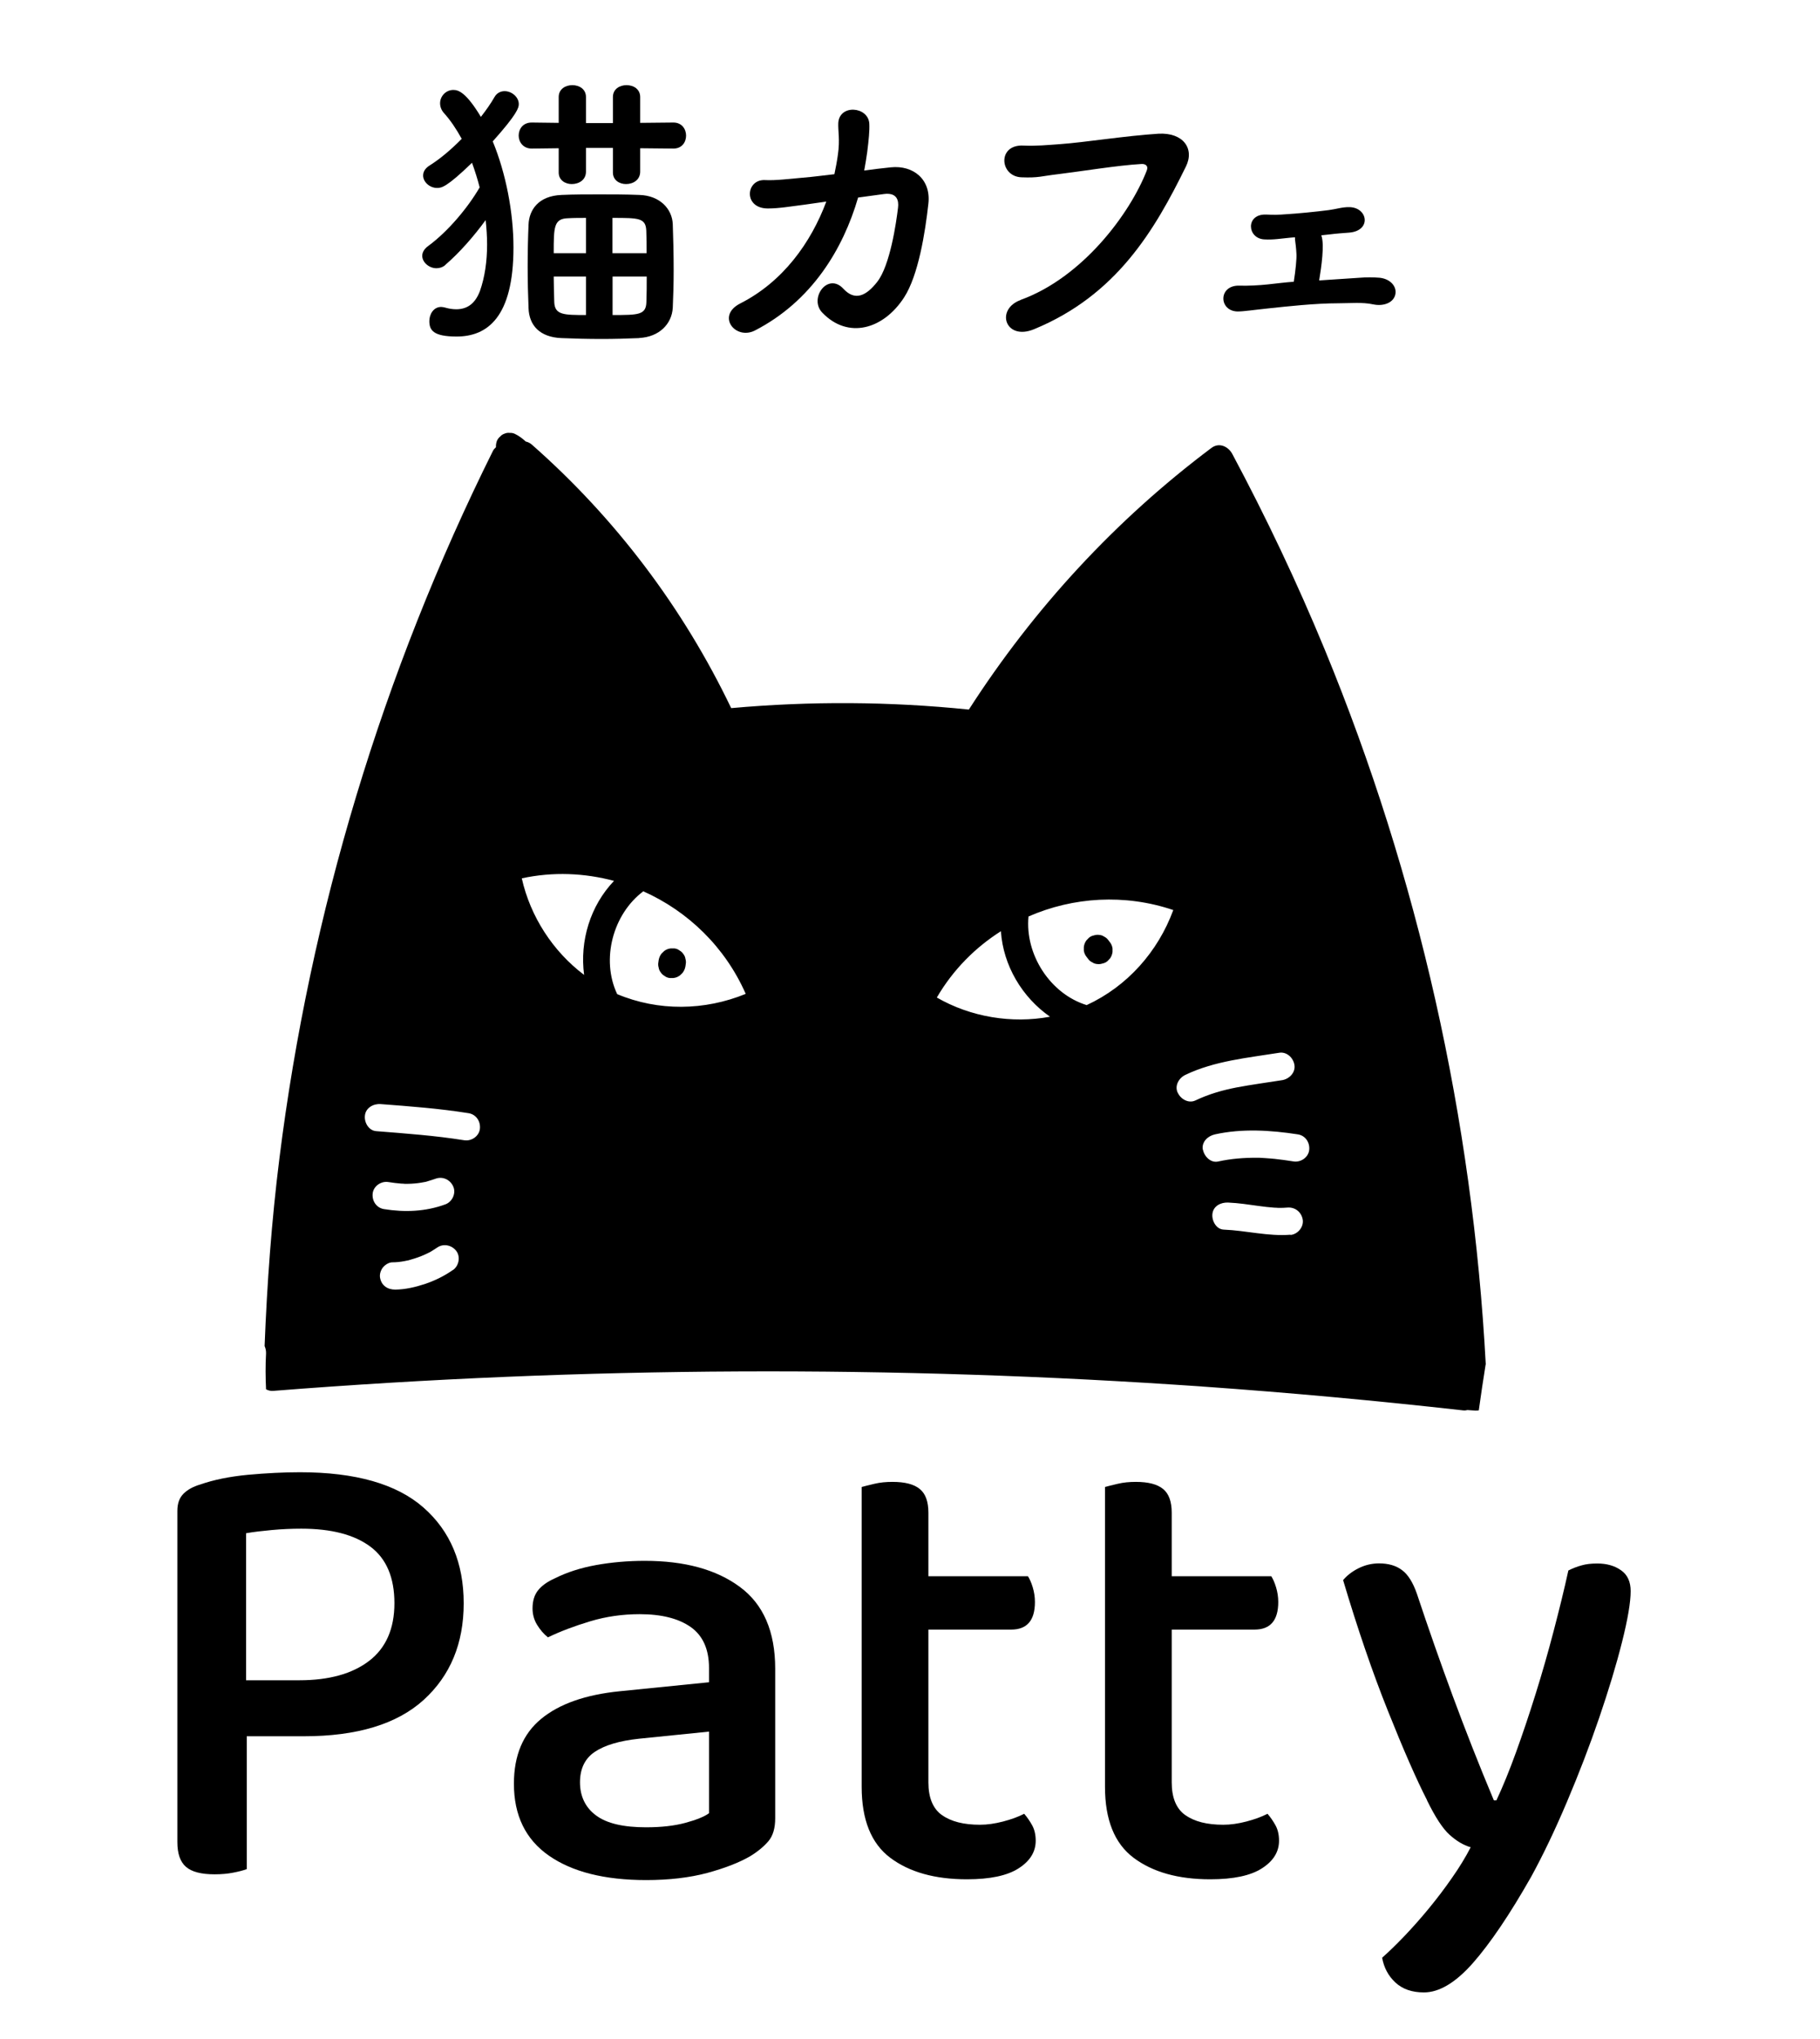 <?xml version="1.0" encoding="UTF-8"?>
<svg id="_レイヤー_2" data-name="レイヤー_2" xmlns="http://www.w3.org/2000/svg" viewBox="0 0 164.18 183.87">
  <defs>
    <style>
      .cls-1 {
        fill: none;
      }
    </style>
  </defs>
  <g id="_レイヤー_1-2" data-name="レイヤー_1">
    <g>
      <g>
        <path d="M61.83,86.46c-.02-.16-.09-.3-.19-.43-.09-.14-.21-.24-.35-.32-.13-.1-.28-.16-.45-.18-.11,0-.22,0-.33,0-.22.02-.41.1-.59.23-.08.07-.15.14-.23.22-.14.17-.23.37-.27.59l-.03.21c-.03.17-.02.33.03.49.02.16.09.3.19.43.09.14.21.24.35.32.13.1.28.16.45.18.11,0,.22,0,.33,0,.22-.02.41-.1.59-.23.08-.07.15-.14.23-.22.14-.17.23-.37.27-.59l.03-.21c.03-.17.02-.33-.03-.49Z"/>
        <path d="M99.59,84.46c-.13-.09-.28-.14-.45-.15-.16-.02-.32,0-.47.05-.16.03-.31.1-.44.21-.08.08-.15.16-.23.24-.13.18-.2.37-.23.59,0,.11,0,.21,0,.32.03.22.12.42.26.59l.13.17c.1.14.23.24.38.31.13.09.28.14.45.15.16.02.32,0,.47-.05.16-.03.31-.1.44-.21.08-.08.15-.16.23-.24.13-.18.2-.37.23-.59,0-.11,0-.21,0-.32-.03-.22-.12-.42-.26-.59l-.13-.17c-.1-.14-.23-.24-.38-.31Z"/>
        <path d="M134.03,123.06c-1.18-22.11-6.09-44.01-14.53-64.49-2.48-6.01-5.27-11.89-8.33-17.62-.36-.68-1.18-1.08-1.88-.56-8.67,6.5-16.04,14.5-21.89,23.6-7.12-.73-14.3-.77-21.44-.13-4.34-9.05-10.45-17.14-17.99-23.77-.17-.15-.36-.23-.54-.27-.29-.27-.61-.51-.96-.68-.15-.08-.32-.11-.48-.1-.16-.02-.32,0-.48.07-.15.05-.29.14-.39.26-.13.1-.22.23-.29.38-.07.18-.1.38-.09.58-.1.1-.2.19-.27.33-9.95,20-16.5,41.68-19.27,63.85-.7,5.6-1.11,11.23-1.33,16.88.09.21.14.43.13.67-.06,1.07-.05,2.15,0,3.23.19.1.41.17.68.14,27.91-2.2,55.98-2.34,83.91-.38,7.81.55,15.61,1.27,23.39,2.14.15.02.28,0,.4-.03.23.02.47.04.7.05.11,0,.21,0,.32-.02.19-1.38.4-2.77.62-4.15ZM33.62,107.62c.08-.67.78-1.13,1.42-1.02.38.06.76.11,1.15.14.11,0,.22.01.33.02,0,0,0,0,0,0,.19,0,.39,0,.58-.01.4-.02.8-.07,1.19-.15.07-.01.15-.02.22-.05.05-.01.11-.03.16-.05.21-.06.41-.13.62-.2.65-.24,1.33.09,1.6.71.27.61-.1,1.38-.71,1.6-1.79.66-3.67.73-5.54.43-.69-.11-1.1-.75-1.02-1.42ZM40.87,114.52c-.78.55-1.66.98-2.56,1.28-.85.28-1.76.49-2.66.5-.7,0-1.26-.38-1.37-1.1-.05-.31.08-.68.28-.92.18-.22.53-.44.82-.44.37,0,.74-.04,1.11-.11.1-.02.19-.04.29-.06.01,0,.04,0,.06-.01.19-.05.38-.11.57-.17.41-.13.81-.29,1.19-.48.04-.02.08-.04.12-.06.02,0,.05-.03.08-.04.04-.02.08-.05.12-.07.17-.1.33-.21.5-.32.56-.4,1.31-.25,1.73.28.41.52.25,1.35-.28,1.73ZM41.87,102.83c-2.63-.42-5.28-.61-7.93-.82-.69-.05-1.1-.8-1.02-1.42.08-.7.78-1.07,1.42-1.02,2.65.2,5.31.4,7.93.82.69.11,1.1.75,1.02,1.42-.08.67-.78,1.13-1.42,1.02ZM52.68,87.91c-2.81-2.12-4.84-5.26-5.61-8.7,2.83-.61,5.66-.48,8.32.23-2.15,2.25-3.1,5.42-2.7,8.47ZM55.67,89.64c-1.47-3.12-.38-7.2,2.36-9.26,4.02,1.79,7.38,5.02,9.24,9.25-3.71,1.52-7.89,1.58-11.6.02ZM84.51,89.96c1.46-2.5,3.46-4.51,5.78-5.98.21,3.1,1.91,5.95,4.43,7.71-3.46.64-7.15.03-10.21-1.73ZM98.02,90.64c-3.3-1.02-5.57-4.58-5.24-7.99,4.03-1.76,8.68-2.06,13.06-.58-1.38,3.76-4.16,6.89-7.81,8.57ZM106.23,98.53c-.28-.64.12-1.32.71-1.6,2.64-1.26,5.6-1.53,8.46-1.99.68-.11,1.27.46,1.37,1.1.11.68-.46,1.26-1.1,1.37-1.38.22-2.76.4-4.13.66-1.23.24-2.46.58-3.7,1.17-.63.3-1.35-.13-1.6-.71ZM108.5,103.67c-.11-.71.47-1.23,1.1-1.37,2.45-.54,5.01-.38,7.48,0,.69.11,1.1.75,1.02,1.42-.08.67-.78,1.13-1.42,1.02-.56-.09-1.13-.17-1.7-.23-.29-.03-.58-.05-.87-.07-.17-.01-.34-.02-.5-.03-.06,0-.07,0-.08,0-.01,0-.03,0-.09,0-1.2-.01-2.39.08-3.56.34-.68.15-1.27-.49-1.37-1.1ZM116.41,111.35c-2.03.16-4-.38-6.02-.46-.69-.03-1.09-.82-1.02-1.42.08-.72.77-1.05,1.42-1.02.93.04,1.85.18,2.78.31.46.06.92.12,1.39.15.12,0,.24.01.36.02,0,0,0,0,0,0,.04,0,.08,0,.12,0,.24,0,.47-.01.71-.03.69-.05,1.26.42,1.37,1.1.1.65-.45,1.31-1.1,1.37Z"/>
      </g>
      <g>
        <path d="M22.26,156.57v11.99c-.31.12-.71.22-1.22.32-.5.1-1.06.15-1.68.15-1.2,0-2.06-.22-2.58-.67s-.78-1.19-.78-2.23v-29.88c0-.66.18-1.17.55-1.54.37-.37.88-.65,1.53-.84,1.2-.42,2.63-.71,4.29-.87,1.66-.15,3.22-.23,4.69-.23,5.02,0,8.73,1.06,11.15,3.19,2.41,2.12,3.62,5,3.62,8.63s-1.21,6.53-3.62,8.72c-2.41,2.18-6.01,3.27-10.8,3.27h-5.15ZM27.01,151.53c2.66,0,4.76-.58,6.28-1.74,1.52-1.16,2.29-2.9,2.29-5.21s-.72-4.02-2.17-5.1c-1.45-1.08-3.52-1.62-6.23-1.62-.89,0-1.77.04-2.64.12-.87.08-1.65.17-2.34.29v13.26h4.81Z"/>
        <path d="M58.17,140.76c3.59,0,6.45.78,8.57,2.35,2.12,1.56,3.19,4.02,3.19,7.38v13.49c0,.89-.2,1.57-.61,2.06-.41.48-.96.94-1.65,1.36-1,.58-2.3,1.08-3.88,1.51-1.58.42-3.42.64-5.5.64-3.75,0-6.67-.74-8.77-2.2-2.11-1.47-3.16-3.63-3.16-6.49,0-2.55.82-4.5,2.46-5.85,1.64-1.35,4-2.18,7.09-2.49l8.05-.81v-1.27c0-1.7-.55-2.93-1.65-3.71-1.1-.77-2.63-1.16-4.6-1.16-1.54,0-3.03.21-4.46.64-1.43.43-2.7.91-3.82,1.45-.39-.31-.71-.69-.98-1.13-.27-.44-.41-.94-.41-1.48,0-.66.16-1.2.49-1.62.33-.42.84-.79,1.54-1.1,1.08-.54,2.32-.94,3.71-1.19,1.39-.25,2.86-.38,4.4-.38ZM58.29,164.79c1.35,0,2.53-.13,3.53-.4,1-.27,1.72-.56,2.14-.87v-7.36l-6.31.64c-1.78.19-3.11.59-4,1.19-.89.6-1.33,1.52-1.33,2.75s.48,2.27,1.45,2.98c.96.72,2.47,1.07,4.52,1.07Z"/>
        <path d="M84.98,163.69c.81.58,1.95.87,3.42.87.66,0,1.35-.1,2.08-.29.73-.19,1.37-.42,1.91-.7.27.31.51.66.72,1.04.21.38.32.85.32,1.39,0,1-.51,1.83-1.54,2.49-1.02.66-2.58.99-4.66.99-2.9,0-5.2-.65-6.92-1.94-1.72-1.29-2.58-3.43-2.58-6.4v-27.04c.27-.08.66-.17,1.16-.29.5-.12,1.04-.17,1.62-.17,1.12,0,1.94.21,2.46.64.52.42.78,1.14.78,2.14v5.73h8.98c.15.23.3.56.43.99.13.43.2.87.2,1.33,0,1.66-.71,2.49-2.14,2.49h-7.47v13.78c0,1.39.41,2.37,1.22,2.95Z"/>
        <path d="M106.93,163.69c.81.58,1.95.87,3.42.87.66,0,1.35-.1,2.08-.29.73-.19,1.37-.42,1.91-.7.27.31.51.66.72,1.04.21.38.32.85.32,1.39,0,1-.51,1.83-1.54,2.49-1.02.66-2.58.99-4.66.99-2.9,0-5.2-.65-6.92-1.94-1.72-1.29-2.58-3.43-2.58-6.4v-27.04c.27-.08.66-.17,1.16-.29.5-.12,1.04-.17,1.62-.17,1.12,0,1.94.21,2.46.64.52.42.78,1.14.78,2.14v5.73h8.98c.15.23.3.56.43.99.13.43.2.87.2,1.33,0,1.66-.71,2.49-2.14,2.49h-7.47v13.78c0,1.39.41,2.37,1.22,2.95Z"/>
        <path d="M128.74,162.36c-.97-1.89-2.14-4.57-3.53-8.05-1.39-3.47-2.74-7.41-4.05-11.81.35-.42.81-.78,1.39-1.07.58-.29,1.2-.44,1.85-.44.85,0,1.54.2,2.08.61.54.4.98,1.11,1.33,2.11,1.04,3.13,2.12,6.21,3.24,9.24,1.12,3.03,2.35,6.17,3.71,9.41h.23c.58-1.24,1.17-2.68,1.77-4.34.6-1.66,1.19-3.41,1.77-5.27.58-1.85,1.12-3.74,1.62-5.65.5-1.91.95-3.73,1.33-5.47.38-.19.78-.35,1.19-.46.41-.12.88-.17,1.42-.17.85,0,1.56.2,2.14.61.58.4.87,1.03.87,1.88,0,1-.26,2.54-.78,4.6-.52,2.07-1.21,4.34-2.06,6.83-.85,2.49-1.82,5.01-2.9,7.56-1.08,2.55-2.16,4.81-3.24,6.78-1.93,3.4-3.68,5.98-5.24,7.76-1.56,1.77-3.04,2.66-4.43,2.66-1.08,0-1.94-.3-2.58-.9-.64-.6-1.03-1.34-1.19-2.23.62-.54,1.29-1.2,2.03-1.97.73-.77,1.47-1.6,2.2-2.49.73-.89,1.43-1.81,2.08-2.75.66-.94,1.22-1.86,1.68-2.75-.66-.19-1.29-.57-1.91-1.13-.62-.56-1.29-1.59-2.03-3.1Z"/>
      </g>
      <g>
        <path d="M40.17,23.9c-.24.21-.53.29-.8.29-.67,0-1.28-.54-1.28-1.12,0-.29.16-.61.53-.88,1.79-1.31,3.58-3.45,4.65-5.29-.19-.75-.43-1.5-.69-2.22-2.3,2.22-2.75,2.27-3.15,2.27-.67,0-1.26-.54-1.26-1.12,0-.32.16-.64.59-.91.94-.59,1.95-1.44,2.89-2.4-.48-.88-1.02-1.68-1.58-2.3-.27-.29-.37-.62-.37-.91,0-.64.53-1.2,1.2-1.2.48,0,1.18.27,2.48,2.43.48-.61.91-1.23,1.23-1.79.21-.37.56-.53.91-.53.64,0,1.28.53,1.28,1.17,0,.32-.13.88-2.35,3.36,1.18,2.86,1.87,6.39,1.87,9.56,0,6.33-2.38,8.04-5.13,8.04-2.08,0-2.46-.56-2.46-1.39,0-.61.37-1.28,1.07-1.28.11,0,.21.03.32.05.37.11.72.16,1.04.16.99,0,1.71-.51,2.14-1.66.43-1.23.64-2.64.64-4.19,0-.72-.05-1.44-.13-2.19-1.07,1.47-2.38,2.96-3.63,4.03ZM57.75,13.37v2.11c0,.75-.64,1.12-1.28,1.12-.59,0-1.18-.35-1.18-1.04v-2.22h-2.43v2.14c0,.75-.64,1.12-1.28,1.12-.59,0-1.18-.35-1.18-1.04v-2.19l-2.4.03h-.03c-.77,0-1.18-.59-1.18-1.17s.37-1.18,1.18-1.18h.03l2.4.03v-2.33c0-.72.61-1.07,1.23-1.07s1.23.35,1.23,1.07v2.35h2.43v-2.35c0-.72.61-1.07,1.23-1.07s1.23.35,1.23,1.07v2.33l2.99-.03c.77,0,1.15.59,1.15,1.18s-.37,1.17-1.15,1.17l-2.99-.03ZM57.67,30.49c-1.17.05-2.27.08-3.37.08-1.26,0-2.46-.03-3.66-.08-1.95-.08-2.91-1.15-2.96-2.7-.05-1.18-.08-2.48-.08-3.77s.03-2.62.08-3.77c.05-1.28.85-2.59,2.99-2.67,1.12-.05,2.24-.05,3.39-.05s2.35,0,3.61.05c1.87.05,2.97,1.28,3.02,2.64.05,1.34.08,2.75.08,4.19,0,1.12-.03,2.27-.08,3.34-.08,1.47-1.23,2.64-3.02,2.73ZM52.86,19.65c-.56,0-1.1,0-1.6.03-1.31.03-1.31.8-1.31,3.15h2.91v-3.18ZM52.86,24.94h-2.91c0,.77.03,1.55.05,2.32.05,1.15.88,1.15,2.86,1.15v-3.47ZM58.33,22.83c0-.69,0-1.36-.03-2.03-.05-1.15-.69-1.15-3.05-1.15v3.18h3.07ZM55.26,24.94v3.47c2.32,0,3.02,0,3.05-1.17.03-.75.03-1.52.03-2.3h-3.07Z"/>
        <path d="M77.41,17.81c-1.36,4.67-4.19,9.35-9.3,11.99-1.76.91-3.53-1.31-1.34-2.43,3.85-1.95,6.38-5.47,7.77-9.19l-1.9.27c-1.28.16-2.35.35-3.37.35-2.24,0-2-2.64-.27-2.56,1.01.05,2.16-.11,3.36-.21,1.02-.08,1.98-.22,2.91-.32.13-.61.24-1.2.32-1.79.19-1.31,0-2.14.03-2.81.08-1.74,2.72-1.52,2.8.05.03.64-.05,1.44-.19,2.56-.08.53-.16,1.09-.27,1.66.8-.11,1.6-.21,2.4-.29,2.03-.21,3.63,1.09,3.39,3.26-.29,2.64-.91,6.49-2.19,8.47-1.87,2.89-5.05,3.79-7.37,1.39-1.26-1.28.48-3.71,1.9-2.16,1.02,1.1,2.03.67,3.05-.64,1.15-1.47,1.71-5.32,1.87-6.68.08-.64-.08-1.39-1.28-1.23l-2.35.32Z"/>
        <path d="M92.06,27.05c5.61-2.03,9.88-7.8,11.38-11.65.19-.45-.13-.64-.48-.61-2.06.11-5.61.69-7.45.91-1.63.19-1.79.35-3.37.29-1.98-.08-2.19-2.99.19-2.86,1.18.05,2.16-.05,3.29-.13,2.24-.16,5.88-.75,8.87-.94,2.24-.13,3.29,1.34,2.49,2.96-2.81,5.72-6.23,11.59-13.7,14.67-2.59,1.07-3.53-1.79-1.2-2.64Z"/>
        <path d="M119.21,21.28c.27.8,0,2.75-.21,4.01,1.2-.08,2.43-.16,3.63-.24.61-.05,1.23-.05,1.84,0,.99.11,1.58.83,1.39,1.55-.19.72-1.07,1.04-1.98.85-.51-.11-1.02-.13-1.52-.13s-1.04.03-1.58.03c-2.16,0-4.73.29-6.25.45-1.55.16-2.32.29-2.89.29-1.71-.03-1.76-2.38.16-2.33.69.03,1.84-.03,2.56-.11.78-.08,1.58-.19,2.35-.24.16-.99.27-2.11.24-2.51-.03-.61-.08-.88-.13-1.31v-.19l-.37.03c-.88.08-1.55.21-2.4.16-1.55-.08-1.71-2.3.16-2.24.67.03,1.12.03,1.82-.03.91-.05,2.67-.22,3.82-.37.64-.08,1.26-.29,1.9-.27,1.66.05,1.98,2.14-.05,2.3-.64.05-1.12.08-1.76.16-.24.03-.48.05-.75.08l.03.05Z"/>
      </g>
      <polygon class="cls-1" points="163.23 183.87 0 183.87 .95 0 164.18 0 163.23 183.87"/>
    </g>
  </g>
</svg>
